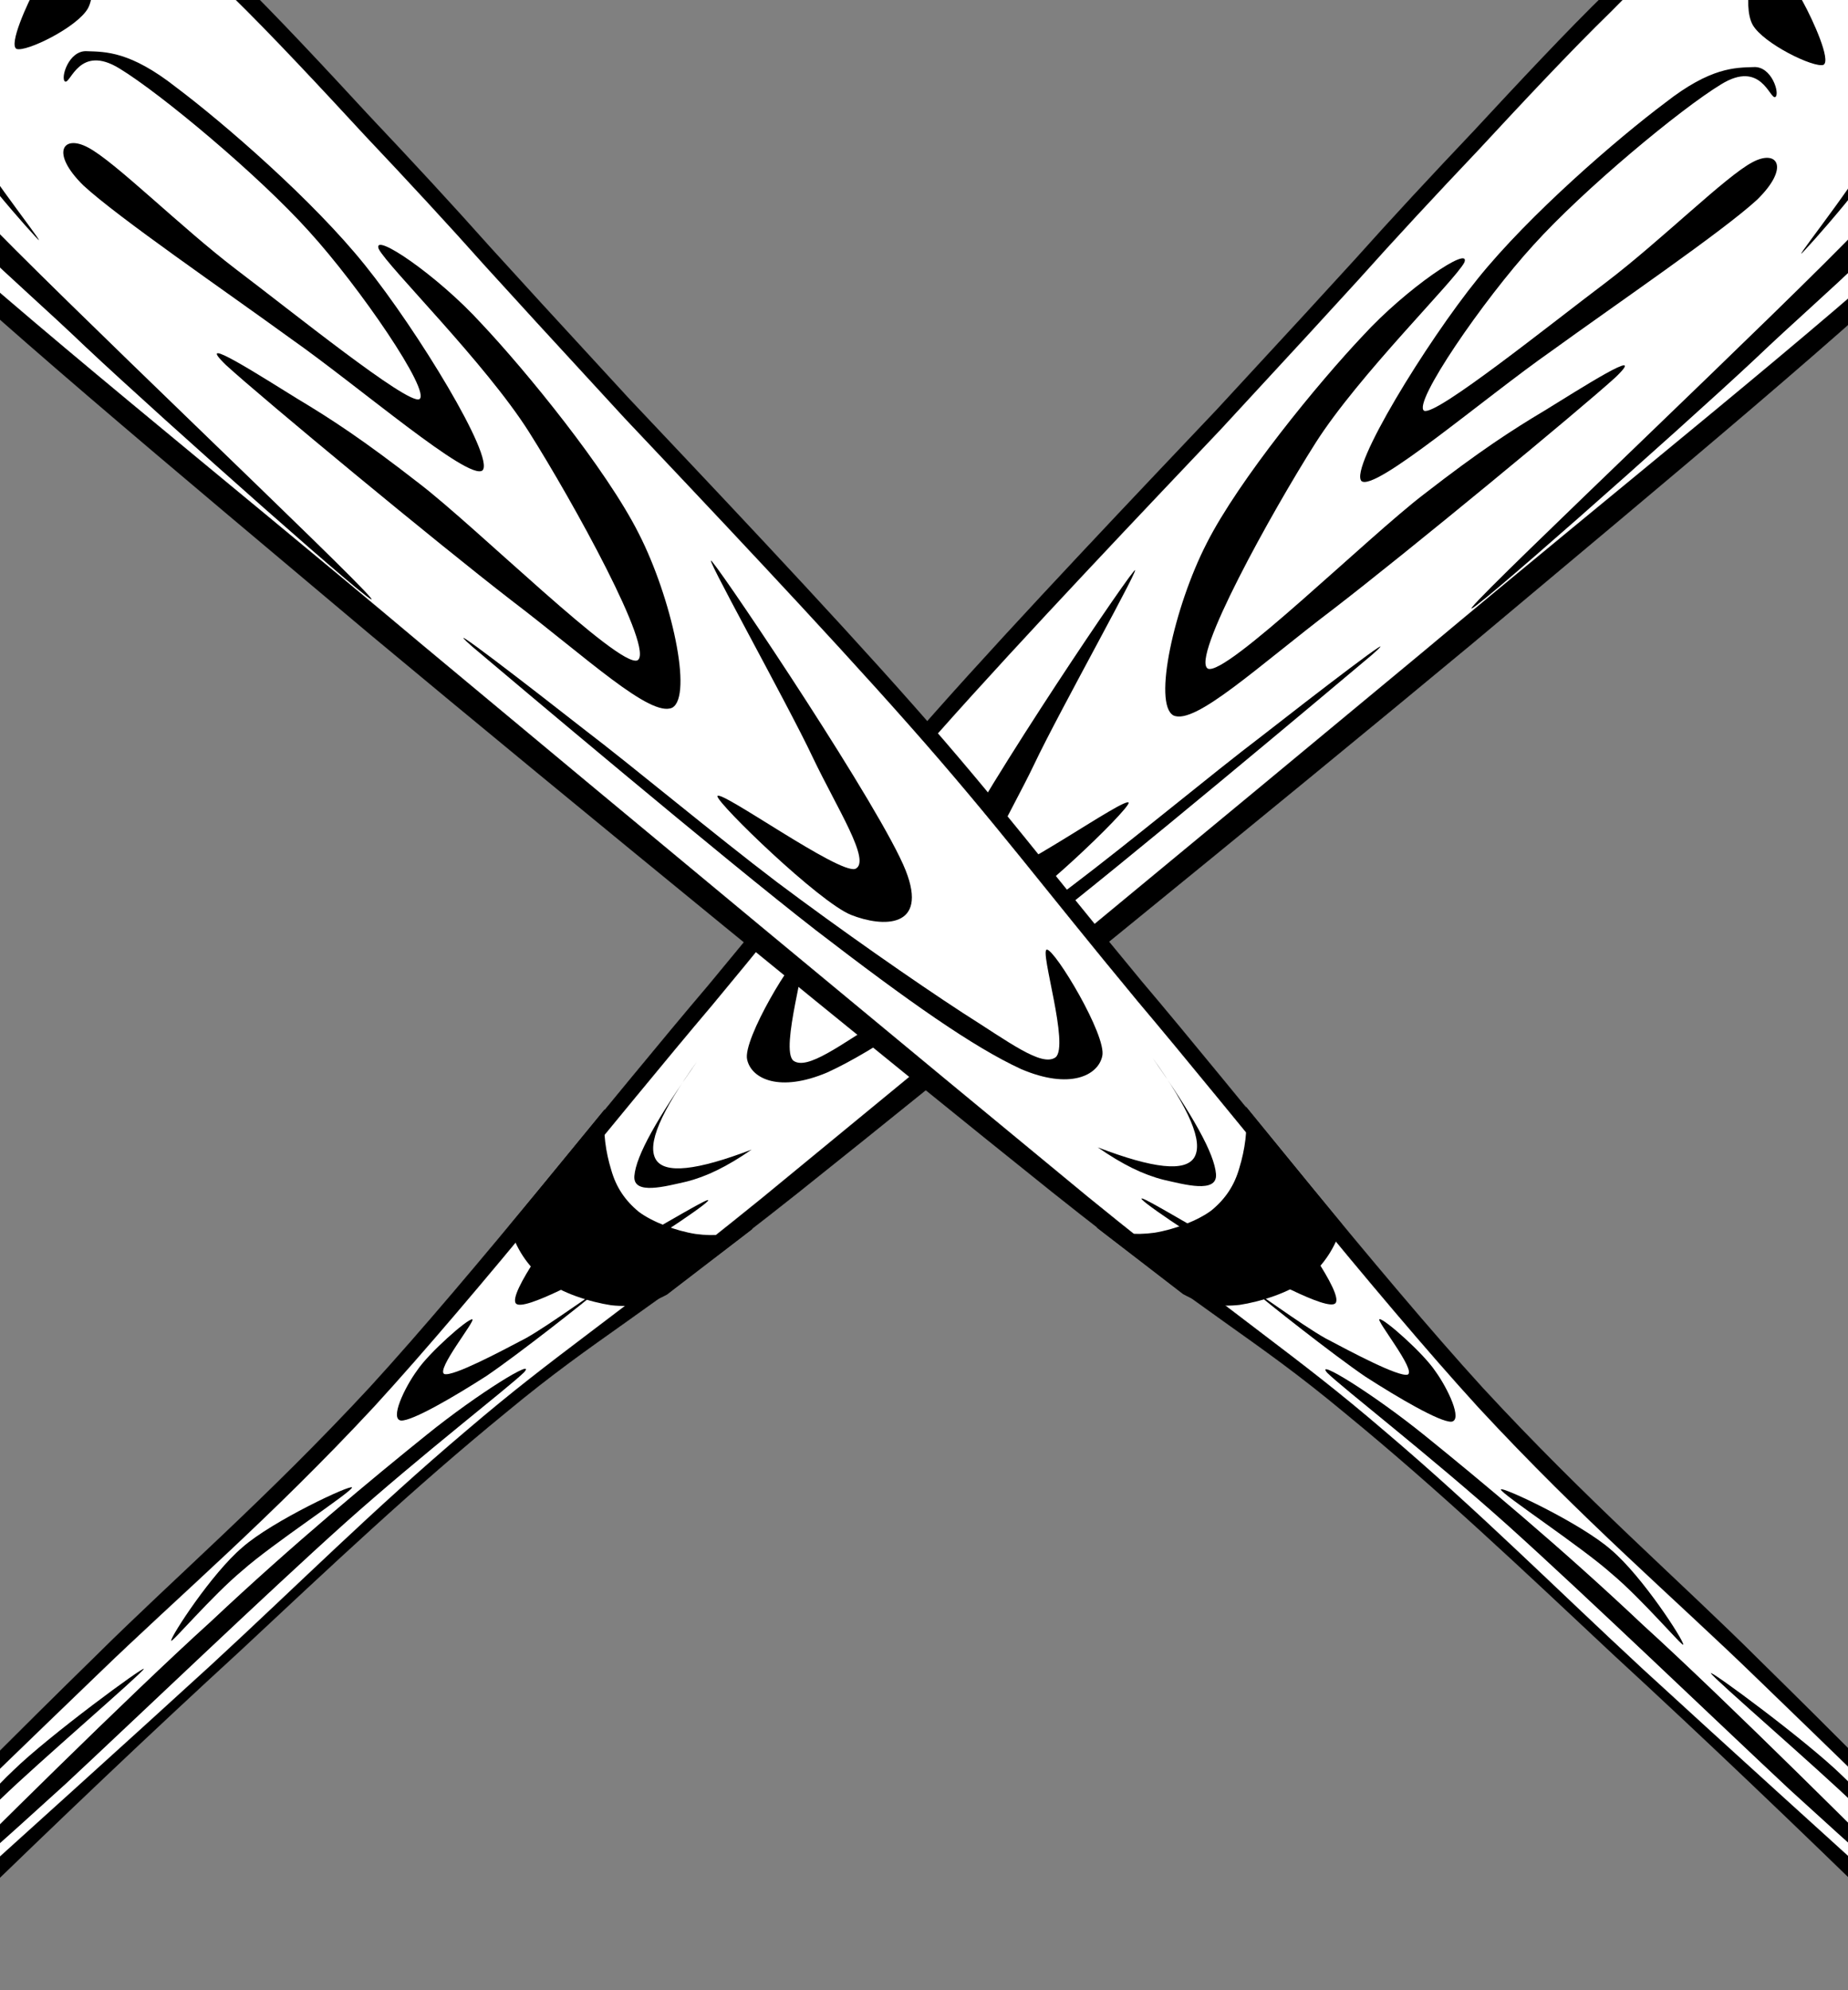 <?xml version="1.0"?><svg width="344.608" height="370.944" xmlns="http://www.w3.org/2000/svg">
 <rect width="100%" height="100%" fill="#808080" stroke="none"/>
 <g>
  <title>Layer 1</title>
  <g id="Layer_1">
   <g id="svg_1">
    <path clip-rule="evenodd" d="m252.527,48.524c7.024,-7.859 14.483,-15.871 22.379,-24.192c7.897,-8.514 17.319,-18.607 24.735,-25.81c7.329,-7.281 12.302,-13.329 19.152,-16.95c6.718,-3.698 13.436,-5.124 21.158,-4.43c7.634,0.655 17.668,2.234 24.561,8.475c6.675,6.279 15.879,18.838 16.01,28.468c0.044,9.323 2.05,9.939 -15.529,27.698c-18.017,17.836 -54.183,47.768 -90.478,78.202c-36.515,30.318 -95.496,78.279 -125.813,102.432c-30.145,23.922 -36.906,26.426 -54.269,40.795c-17.45,14.254 -32.675,28.662 -49.558,44.419c-17.101,15.677 -33.896,31.666 -51.564,48.845c1.352,3.237 1.221,6.203 -0.218,9.054c-1.527,2.811 -5.017,6.548 -8.769,7.781c-3.926,1.041 -10.688,0.963 -14.222,-1.116c-3.621,-2.274 -6.587,-7.783 -7.067,-11.75c-0.48,-4.083 0.829,-9.168 3.926,-11.71c3.01,-2.506 7.503,-3.545 13.829,-3.12c10.165,-10.247 22.118,-22.307 37.037,-36.905c14.789,-14.678 31.846,-29.316 51.172,-50.158c19.326,-21.112 45.195,-53.855 63.125,-74.927c17.537,-21.072 26.175,-32.744 42.054,-50.619c16.054,-18.106 39.307,-42.491 52.742,-56.667c13.085,-14.138 21.505,-23.306 25.605,-27.814l0,0z" fill-rule="evenodd" stroke="#000000" stroke-miterlimit="10" stroke-width="0.036" id="svg_2"/>
    <path clip-rule="evenodd" d="m253.225,52.223c7.024,-7.859 14.483,-15.871 22.379,-24.192c7.897,-8.514 17.319,-18.607 24.735,-25.81c7.329,-7.281 12.302,-13.329 19.151,-16.95c6.718,-3.621 13.785,-4.892 21.202,-4.43c7.329,0.347 16.316,0.848 22.423,6.857c5.978,6.048 14.178,19.454 13.656,28.777c-0.654,9.091 1.57,8.128 -17.057,25.772c-18.933,17.759 -57.934,48.77 -94.447,79.357c-36.643,30.433 -93.312,77.24 -123.24,101.778c-29.883,24.191 -37.779,28.545 -54.967,43.224c-17.275,14.599 -31.628,28.967 -47.769,43.838c-16.272,14.87 -32.413,29.394 -49.078,44.457c0.96,5.162 0.96,9.014 0,11.71c-0.96,2.581 -2.923,3.583 -5.715,4.353c-2.879,0.846 -8.638,1.655 -11.735,0.347c-3.403,-1.581 -6.936,-5.432 -7.591,-9.054c-0.654,-3.697 1.003,-9.9 3.795,-12.367c2.792,-2.427 6.805,-3.313 12.52,-2.349c10.208,-9.786 22.249,-21.533 37.125,-35.826c14.832,-14.329 31.802,-28.737 51.084,-49.462c19.326,-21.073 45.195,-53.778 63.125,-74.928c17.537,-21.071 26.175,-32.743 42.054,-50.618c16.054,-18.106 39.307,-42.491 52.742,-56.667c13.086,-14.138 21.506,-23.306 25.606,-27.814z" fill="#FFFFFF" fill-rule="evenodd" stroke="#000000" stroke-miterlimit="10" stroke-width="0.036" id="svg_3"/>
    <path clip-rule="evenodd" d="m326.821,4.608c1.962,3.506 11.473,8.128 13.217,7.473c1.44,-0.809 -1.92,-8.244 -3.839,-11.749c-2.049,-3.621 -6.107,-10.132 -7.634,-9.438c-1.658,0.732 -3.752,10.054 -1.744,13.714z" fill-rule="evenodd" id="svg_4"/>
    <path clip-rule="evenodd" d="m355.263,-7.218c2.923,3.313 10.95,10.941 13.131,11.441c2.05,0.347 2.398,-5.085 -0.48,-8.552c-3.227,-3.544 -15.051,-11.441 -17.319,-11.942c-2.138,-0.424 1.658,5.509 4.668,9.053z" fill-rule="evenodd" id="svg_5"/>
    <path clip-rule="evenodd" d="m326.821,30.226c-4.973,2.581 -17.014,14.562 -27.353,22.42c-10.339,7.782 -31.672,24.924 -33.898,23.923c-2.267,-1.31 11.037,-20.687 20.418,-30.934c9.292,-10.286 27.353,-25.31 34.987,-29.932c7.46,-4.584 9.03,2.851 10.076,2.388c0.917,-0.539 -0.654,-5.817 -4.057,-5.586c-3.403,0.116 -7.983,0 -16.447,6.626c-8.856,6.626 -25.39,20.879 -34.987,32.822c-9.597,11.865 -23.95,35.287 -21.681,37.714c2.487,2.08 22.816,-15.409 35.422,-24.231c12.302,-8.899 31.934,-22.305 38.347,-28.199c6.196,-6.048 3.795,-9.477 -0.828,-7.011z" fill-rule="evenodd" id="svg_6"/>
    <path clip-rule="evenodd" d="m288.038,76.53c-6.064,3.621 -12.04,7.473 -22.467,15.563c-10.643,8.128 -36.863,33.939 -40.309,32.552c-3.358,-1.734 11.953,-29.316 20.024,-42.029s26.086,-30.395 27.789,-33.708c1.265,-3.313 -10.819,4.815 -18.933,13.676c-8.245,8.706 -23.121,26.812 -29.141,38.716c-6.064,11.827 -10.034,29.894 -6.195,32.051c4.015,1.888 15.836,-9.207 29.753,-19.762c13.828,-10.632 45.936,-37.098 52.741,-43.3c6.5,-6.279 -7.285,2.581 -13.262,6.241z" fill-rule="evenodd" id="svg_7"/>
    <path clip-rule="evenodd" d="m210.473,149.647c-0.086,1.425 -18.757,19.454 -24.692,21.842c-5.933,2.35 -14.353,2.504 -10.121,-8.167c4.406,-11.133 32.631,-53.085 35.727,-56.783c2.617,-3.351 -14.004,26.311 -18.54,35.942c-4.537,9.477 -10.863,19.146 -7.896,20.533c2.969,1.117 25.216,-14.831 25.522,-13.367z" fill-rule="evenodd" id="svg_8"/>
    <path clip-rule="evenodd" d="m149.573,177.885c-1.483,-0.077 -11.124,15.871 -10.252,19.608c0.785,3.62 6.064,6.201 15.007,2.386c8.899,-4.083 20.808,-12.442 37.91,-25.541c17.057,-13.175 56.101,-45.958 63.605,-52.276c7.024,-6.202 -11.082,7.743 -20.504,15.101c-9.641,7.319 -24.081,19.377 -35.903,28.314c-11.91,8.899 -25.522,18.337 -34.245,24.001c-8.638,5.432 -14.658,10.053 -17.232,8.243c-2.617,-2.118 2.966,-19.723 1.614,-19.837z" fill-rule="evenodd" id="svg_9"/>
    <path clip-rule="evenodd" d="m140.15,214.29c-4.624,3.197 -8.463,5.045 -12.171,5.971c-3.795,0.846 -9.946,2.581 -9.685,-1.041c0.305,-3.852 4.275,-10.786 11.735,-21.419c-6.849,9.516 -9.423,15.487 -7.722,18.338c1.658,2.697 7.547,2.079 17.842,-1.849z" fill-rule="evenodd" id="svg_10"/>
    <path clip-rule="evenodd" d="m131.862,223.728c1.963,-0.579 -10.121,7.549 -16.054,10.863c-6.02,3.235 -18.104,9.9 -19.587,8.398c-1.614,-1.772 7.809,-14.293 10.601,-18.26c2.748,-3.969 6.195,-7.512 5.802,-5.278c-0.611,2.195 -12.084,17.797 -8.856,18.568c3.315,0.538 25.913,-13.638 28.094,-14.292z" fill-rule="evenodd" id="svg_11"/>
    <path clip-rule="evenodd" d="m98.096,249.422c-4.755,2.504 -13.524,7.164 -15.225,6.703c-1.701,-0.693 5.977,-10.133 5.191,-10.208c-0.916,-0.077 -8.114,6.278 -10.295,9.554c-2.312,3.158 -5.148,9.091 -2.966,9.321c2.138,0.077 9.859,-4.429 15.923,-8.32c6.02,-4.083 18.715,-14.099 20.067,-15.332c1.091,-1.12 -8.027,5.66 -12.695,8.281z" fill-rule="evenodd" id="svg_12"/>
    <path clip-rule="evenodd" d="m-12.754,354.743c4.101,-3.43 12.04,-10.44 24.997,-22.227c12.957,-12.06 37.604,-35.635 52.044,-48.577c14.396,-12.866 30.712,-25.425 33.46,-28.16c2.399,-2.774 -8.507,3.852 -18.235,11.71c-9.816,7.898 -24.822,20.303 -40.135,34.711c-15.705,14.214 -43.058,41.449 -51.957,50.348c-8.725,8.744 -4.406,5.47 -0.174,2.195z" fill-rule="evenodd" id="svg_13"/>
    <path clip-rule="evenodd" d="m-12.623,348.156c-0.305,0.732 6.195,-6.78 12.957,-13.021c6.5,-6.318 26.088,-23.153 26.48,-24.039c0.262,-0.732 -17.712,12.444 -24.299,18.877c-6.718,6.28 -14.745,17.143 -15.138,18.183z" fill-rule="evenodd" id="svg_14"/>
    <path clip-rule="evenodd" d="m31.918,305.819c-0.044,0.656 7.591,-8.358 13.306,-13.098c5.54,-4.93 20.373,-14.639 20.416,-15.448c-0.044,-0.693 -14.876,6.241 -20.416,11.133c-5.715,4.815 -13.349,16.566 -13.306,17.412z" fill-rule="evenodd" id="svg_15"/>
    <path clip-rule="evenodd" d="m140.412,229.005c-3.752,1.116 -7.111,1.502 -10.732,1.002c-3.621,-0.577 -7.983,-2.197 -10.557,-4.122c-2.574,-2.119 -4.232,-4.585 -5.148,-7.821c-1.003,-3.275 -1.57,-6.895 -1.221,-11.286l-17.799,21.726c1.265,4.239 3.403,7.473 6.587,10.017c3.054,2.504 8.594,4.199 12.433,4.776c3.839,0.424 7.198,-0.193 10.426,-2.002c5.322,-4.083 10.644,-8.168 16.01,-12.289z" fill-rule="evenodd" id="svg_16"/>
    <path clip-rule="evenodd" d="m274.558,113.127c-3.185,3.968 38.347,-32.744 52.742,-46.228c14.222,-13.56 27.353,-23.653 32.151,-33.977c4.45,-10.363 -4.669,-26.196 -4.799,-27.737c-0.131,-1.387 4.842,12.25 3.795,18.607c-1.221,6.048 2.879,3.043 -11.082,18.029c-14.264,15.024 -69.317,66.876 -72.808,71.306z" fill-rule="evenodd" id="svg_17"/>
    <path clip-rule="evenodd" d="m335.894,47.293c0.393,-0.193 14.921,-16.296 17.189,-22.305c2.138,-6.01 -4.015,-13.56 -4.319,-13.445c-0.435,0.077 4.015,7.55 1.919,13.637c-2.356,6.009 -15.139,21.996 -14.79,22.112z" fill-rule="evenodd" id="svg_18"/>
    <path clip-rule="evenodd" d="m-22.657,348.156c-1.134,3.353 -1.658,6.048 -1.57,8.091c-0.044,2.079 -0.305,3.467 1.919,4.006c2.138,0.462 5.889,-0.04 11.255,-1.348c-4.362,3.735 -7.94,5.469 -10.906,5.355c-3.097,-0.309 -6.718,-3.622 -6.805,-6.357c-0.087,-2.734 1.832,-5.931 6.107,-9.746z" fill-rule="evenodd" id="svg_19"/>
   </g>
  </g>
  <g id="svg_20">
   <g id="svg_21">
    <path clip-rule="evenodd" d="m91.349,46.015c-7.085,-7.958 -14.61,-16.071 -22.575,-24.497c-7.966,-8.621 -17.471,-18.841 -24.952,-26.135c-7.393,-7.373 -12.41,-13.497 -19.32,-17.164c-6.777,-3.745 -13.554,-5.188 -21.343,-4.486c-7.701,0.663 -17.823,2.262 -24.776,8.582c-6.733,6.358 -16.018,19.075 -16.15,28.827c-0.044,9.44 -2.068,10.064 15.665,28.047c18.175,18.061 54.657,48.37 91.27,79.186c36.835,30.699 96.332,79.265 126.915,103.723c30.408,24.223 37.23,26.758 54.744,41.309c17.603,14.433 32.961,29.023 49.991,44.979c17.251,15.874 34.193,32.065 52.016,49.46c-1.364,3.278 -1.232,6.281 0.22,9.168c1.54,2.847 5.061,6.63 8.845,7.879c3.961,1.054 10.782,0.975 14.346,-1.13c3.653,-2.303 6.645,-7.881 7.129,-11.897c0.484,-4.135 -0.836,-9.284 -3.961,-11.857c-3.036,-2.538 -7.569,-3.59 -13.95,-3.16c-10.253,-10.376 -22.311,-22.588 -37.362,-37.37c-14.918,-14.863 -32.125,-29.685 -51.62,-50.79c-19.495,-21.378 -45.591,-54.533 -63.677,-75.871c-17.691,-21.337 -26.404,-33.157 -42.422,-51.257c-16.194,-18.334 -39.651,-43.026 -53.204,-57.381c-13.2,-14.316 -21.693,-23.6 -25.829,-28.164z" fill-rule="evenodd" stroke="#000000" stroke-miterlimit="10" stroke-width="0.036" id="svg_22"/>
    <path clip-rule="evenodd" d="m90.645,49.759c-7.085,-7.958 -14.61,-16.071 -22.575,-24.497c-7.966,-8.621 -17.471,-18.841 -24.952,-26.135c-7.393,-7.373 -12.41,-13.497 -19.319,-17.164c-6.777,-3.667 -13.906,-4.954 -21.387,-4.486c-7.393,0.351 -16.458,0.858 -22.619,6.943c-6.03,6.124 -14.302,19.699 -13.775,29.139c0.66,9.206 -1.584,8.231 17.207,26.096c19.099,17.983 58.441,49.384 95.274,80.357c36.964,30.816 94.129,78.212 124.318,103.059c30.144,24.496 38.11,28.905 55.448,43.768c17.427,14.783 31.905,29.332 48.187,44.39c16.414,15.057 32.697,29.764 49.507,45.016c-0.968,5.227 -0.968,9.128 0,11.857c0.968,2.614 2.948,3.628 5.765,4.408c2.904,0.857 8.713,1.676 11.838,0.351c3.432,-1.6 6.997,-5.5 7.657,-9.168c0.66,-3.744 -1.012,-10.025 -3.829,-12.523c-2.816,-2.457 -6.865,-3.355 -12.63,-2.378c-10.298,-9.909 -22.443,-21.805 -37.45,-36.278c-14.962,-14.51 -32.081,-29.099 -51.532,-50.085c-19.495,-21.339 -45.591,-54.455 -63.677,-75.872c-17.691,-21.336 -26.404,-33.156 -42.422,-51.256c-16.194,-18.334 -39.651,-43.026 -53.204,-57.381c-13.201,-14.316 -21.694,-23.6 -25.831,-28.164z" fill="#FFFFFF" fill-rule="evenodd" stroke="#000000" stroke-miterlimit="10" stroke-width="0.036" id="svg_23"/>
    <path clip-rule="evenodd" d="m16.404,1.545c-1.979,3.55 -11.574,8.231 -13.333,7.568c-1.452,-0.819 1.936,-8.348 3.873,-11.897c2.067,-3.667 6.161,-10.259 7.701,-9.557c1.672,0.741 3.784,10.181 1.759,13.887z" fill-rule="evenodd" id="svg_24"/>
    <path clip-rule="evenodd" d="m-12.287,-10.43c-2.948,3.355 -11.046,11.078 -13.246,11.585c-2.068,0.351 -2.419,-5.149 0.484,-8.66c3.255,-3.589 15.182,-11.585 17.471,-12.093c2.156,-0.429 -1.672,5.578 -4.709,9.167z" fill-rule="evenodd" id="svg_25"/>
    <path clip-rule="evenodd" d="m16.404,27.486c5.017,2.614 17.163,14.745 27.592,22.703c10.43,7.88 31.949,25.238 34.194,24.224c2.287,-1.326 -11.134,-20.947 -20.596,-31.324c-9.373,-10.415 -27.592,-25.628 -35.293,-30.309c-7.525,-4.642 -9.109,2.887 -10.164,2.419c-0.925,-0.546 0.66,-5.89 4.093,-5.656c3.433,0.117 8.053,0 16.59,6.709c8.933,6.709 25.612,21.142 35.293,33.235c9.681,12.014 24.16,35.731 21.871,38.189c-2.508,2.106 -23.015,-15.603 -35.732,-24.536c-12.41,-9.011 -32.214,-22.586 -38.683,-28.554c-6.25,-6.124 -3.829,-9.596 0.835,-7.099z" fill-rule="evenodd" id="svg_26"/>
    <path clip-rule="evenodd" d="m55.527,74.374c6.117,3.667 12.146,7.568 22.663,15.759c10.736,8.231 37.186,34.366 40.662,32.962c3.387,-1.755 -12.058,-29.685 -20.199,-42.558s-26.315,-30.777 -28.032,-34.132c-1.276,-3.355 10.914,4.876 19.099,13.848c8.317,8.816 23.323,27.15 29.396,39.203c6.117,11.976 10.121,30.27 6.249,32.455c-4.05,1.911 -15.974,-9.323 -30.014,-20.011c-13.949,-10.766 -46.338,-37.565 -53.203,-43.845c-6.557,-6.358 7.349,2.614 13.378,6.319z" fill-rule="evenodd" id="svg_27"/>
    <path clip-rule="evenodd" d="m133.771,148.411c0.087,1.443 18.922,19.699 24.908,22.118c5.985,2.379 14.478,2.536 10.21,-8.27c-4.445,-11.273 -32.917,-53.753 -36.04,-57.498c-2.64,-3.394 14.126,26.643 18.703,36.395c4.577,9.596 10.958,19.387 7.965,20.791c-2.995,1.131 -25.437,-15.018 -25.745,-13.536z" fill-rule="evenodd" id="svg_28"/>
    <path clip-rule="evenodd" d="m195.204,177.005c1.496,-0.078 11.222,16.071 10.342,19.855c-0.792,3.666 -6.117,6.279 -15.138,2.416c-8.977,-4.135 -20.99,-12.599 -38.242,-25.862c-17.207,-13.341 -56.592,-46.537 -64.162,-52.934c-7.085,-6.28 11.179,7.841 20.683,15.291c9.725,7.412 24.292,19.621 36.217,28.671c12.014,9.011 25.745,18.568 34.545,24.303c8.713,5.5 14.786,10.18 17.383,8.347c2.64,-2.144 -2.992,-19.971 -1.628,-20.087z" fill-rule="evenodd" id="svg_29"/>
    <path clip-rule="evenodd" d="m204.709,213.868c4.665,3.238 8.537,5.109 12.278,6.046c3.829,0.857 10.034,2.614 9.769,-1.054c-0.308,-3.901 -4.313,-10.922 -11.838,-21.689c6.909,9.636 9.505,15.682 7.789,18.569c-1.672,2.731 -7.613,2.105 -17.999,-1.872z" fill-rule="evenodd" id="svg_30"/>
    <path clip-rule="evenodd" d="m213.071,223.425c-1.98,-0.586 10.21,7.645 16.194,11c6.073,3.276 18.263,10.025 19.759,8.504c1.628,-1.794 -7.877,-14.473 -10.694,-18.49c-2.772,-4.019 -6.249,-7.607 -5.853,-5.344c0.616,2.222 12.19,18.021 8.933,18.802c-3.345,0.545 -26.14,-13.81 -28.34,-14.472z" fill-rule="evenodd" id="svg_31"/>
    <path clip-rule="evenodd" d="m247.132,249.443c4.797,2.536 13.642,7.254 15.358,6.787c1.716,-0.702 -6.029,-10.26 -5.237,-10.336c0.924,-0.078 8.185,6.357 10.386,9.674c2.332,3.198 5.193,9.206 2.992,9.439c-2.156,0.078 -9.945,-4.485 -16.062,-8.425c-6.073,-4.135 -18.879,-14.277 -20.243,-15.525c-1.1,-1.134 8.097,5.731 12.806,8.386z" fill-rule="evenodd" id="svg_32"/>
    <path clip-rule="evenodd" d="m358.952,356.09c-4.137,-3.473 -12.146,-10.571 -25.216,-22.507c-13.07,-12.212 -37.934,-36.084 -52.5,-49.189c-14.522,-13.028 -30.981,-25.745 -33.753,-28.515c-2.42,-2.809 8.581,3.901 18.395,11.857c9.901,7.998 25.04,20.558 40.486,35.148c15.842,14.393 43.435,41.971 52.412,50.983c8.801,8.854 4.445,5.539 0.176,2.222z" fill-rule="evenodd" id="svg_33"/>
    <path clip-rule="evenodd" d="m358.82,349.42c0.308,0.741 -6.249,-6.865 -13.07,-13.185c-6.557,-6.397 -26.316,-23.445 -26.712,-24.342c-0.264,-0.741 17.867,12.601 24.512,19.115c6.777,6.359 14.874,17.359 15.27,18.412z" fill-rule="evenodd" id="svg_34"/>
    <path clip-rule="evenodd" d="m313.89,306.55c0.044,0.664 -7.657,-8.464 -13.422,-13.263c-5.589,-4.992 -20.551,-14.823 -20.595,-15.642c0.044,-0.702 15.006,6.319 20.595,11.273c5.765,4.876 13.466,16.775 13.422,17.632z" fill-rule="evenodd" id="svg_35"/>
    <path clip-rule="evenodd" d="m204.445,228.769c3.785,1.13 7.173,1.521 10.826,1.014c3.653,-0.584 8.053,-2.225 10.65,-4.174c2.596,-2.145 4.269,-4.643 5.193,-7.92c1.012,-3.317 1.584,-6.981 1.232,-11.428l17.955,21.999c-1.276,4.292 -3.433,7.568 -6.645,10.143c-3.08,2.536 -8.669,4.252 -12.542,4.836c-3.873,0.429 -7.261,-0.195 -10.518,-2.027c-5.369,-4.135 -10.738,-8.271 -16.15,-12.444z" fill-rule="evenodd" id="svg_36"/>
    <path clip-rule="evenodd" d="m69.125,111.431c3.213,4.018 -38.683,-33.157 -53.204,-46.81c-14.346,-13.731 -27.592,-23.951 -32.433,-34.405c-4.489,-10.493 4.71,-26.526 4.841,-28.086c0.132,-1.404 -4.885,12.405 -3.829,18.841c1.232,6.124 -2.904,3.082 11.179,18.256c14.389,15.213 69.924,67.718 73.446,72.204z" fill-rule="evenodd" id="svg_37"/>
    <path clip-rule="evenodd" d="m7.252,44.767c-0.396,-0.195 -15.051,-16.502 -17.34,-22.586c-2.156,-6.085 4.05,-13.731 4.357,-13.614c0.439,0.078 -4.05,7.646 -1.936,13.809c2.376,6.084 15.272,22.273 14.919,22.391z" fill-rule="evenodd" id="svg_38"/>
    <path clip-rule="evenodd" d="m368.942,349.42c1.144,3.395 1.672,6.124 1.584,8.193c0.044,2.105 0.308,3.511 -1.936,4.057c-2.156,0.468 -5.941,-0.04 -11.354,-1.365c4.401,3.782 8.009,5.538 11.002,5.422c3.124,-0.313 6.777,-3.668 6.865,-6.437c0.088,-2.769 -1.848,-6.006 -6.161,-9.869z" fill-rule="evenodd" id="svg_39"/>
   </g>
  </g>
 </g>

</svg>